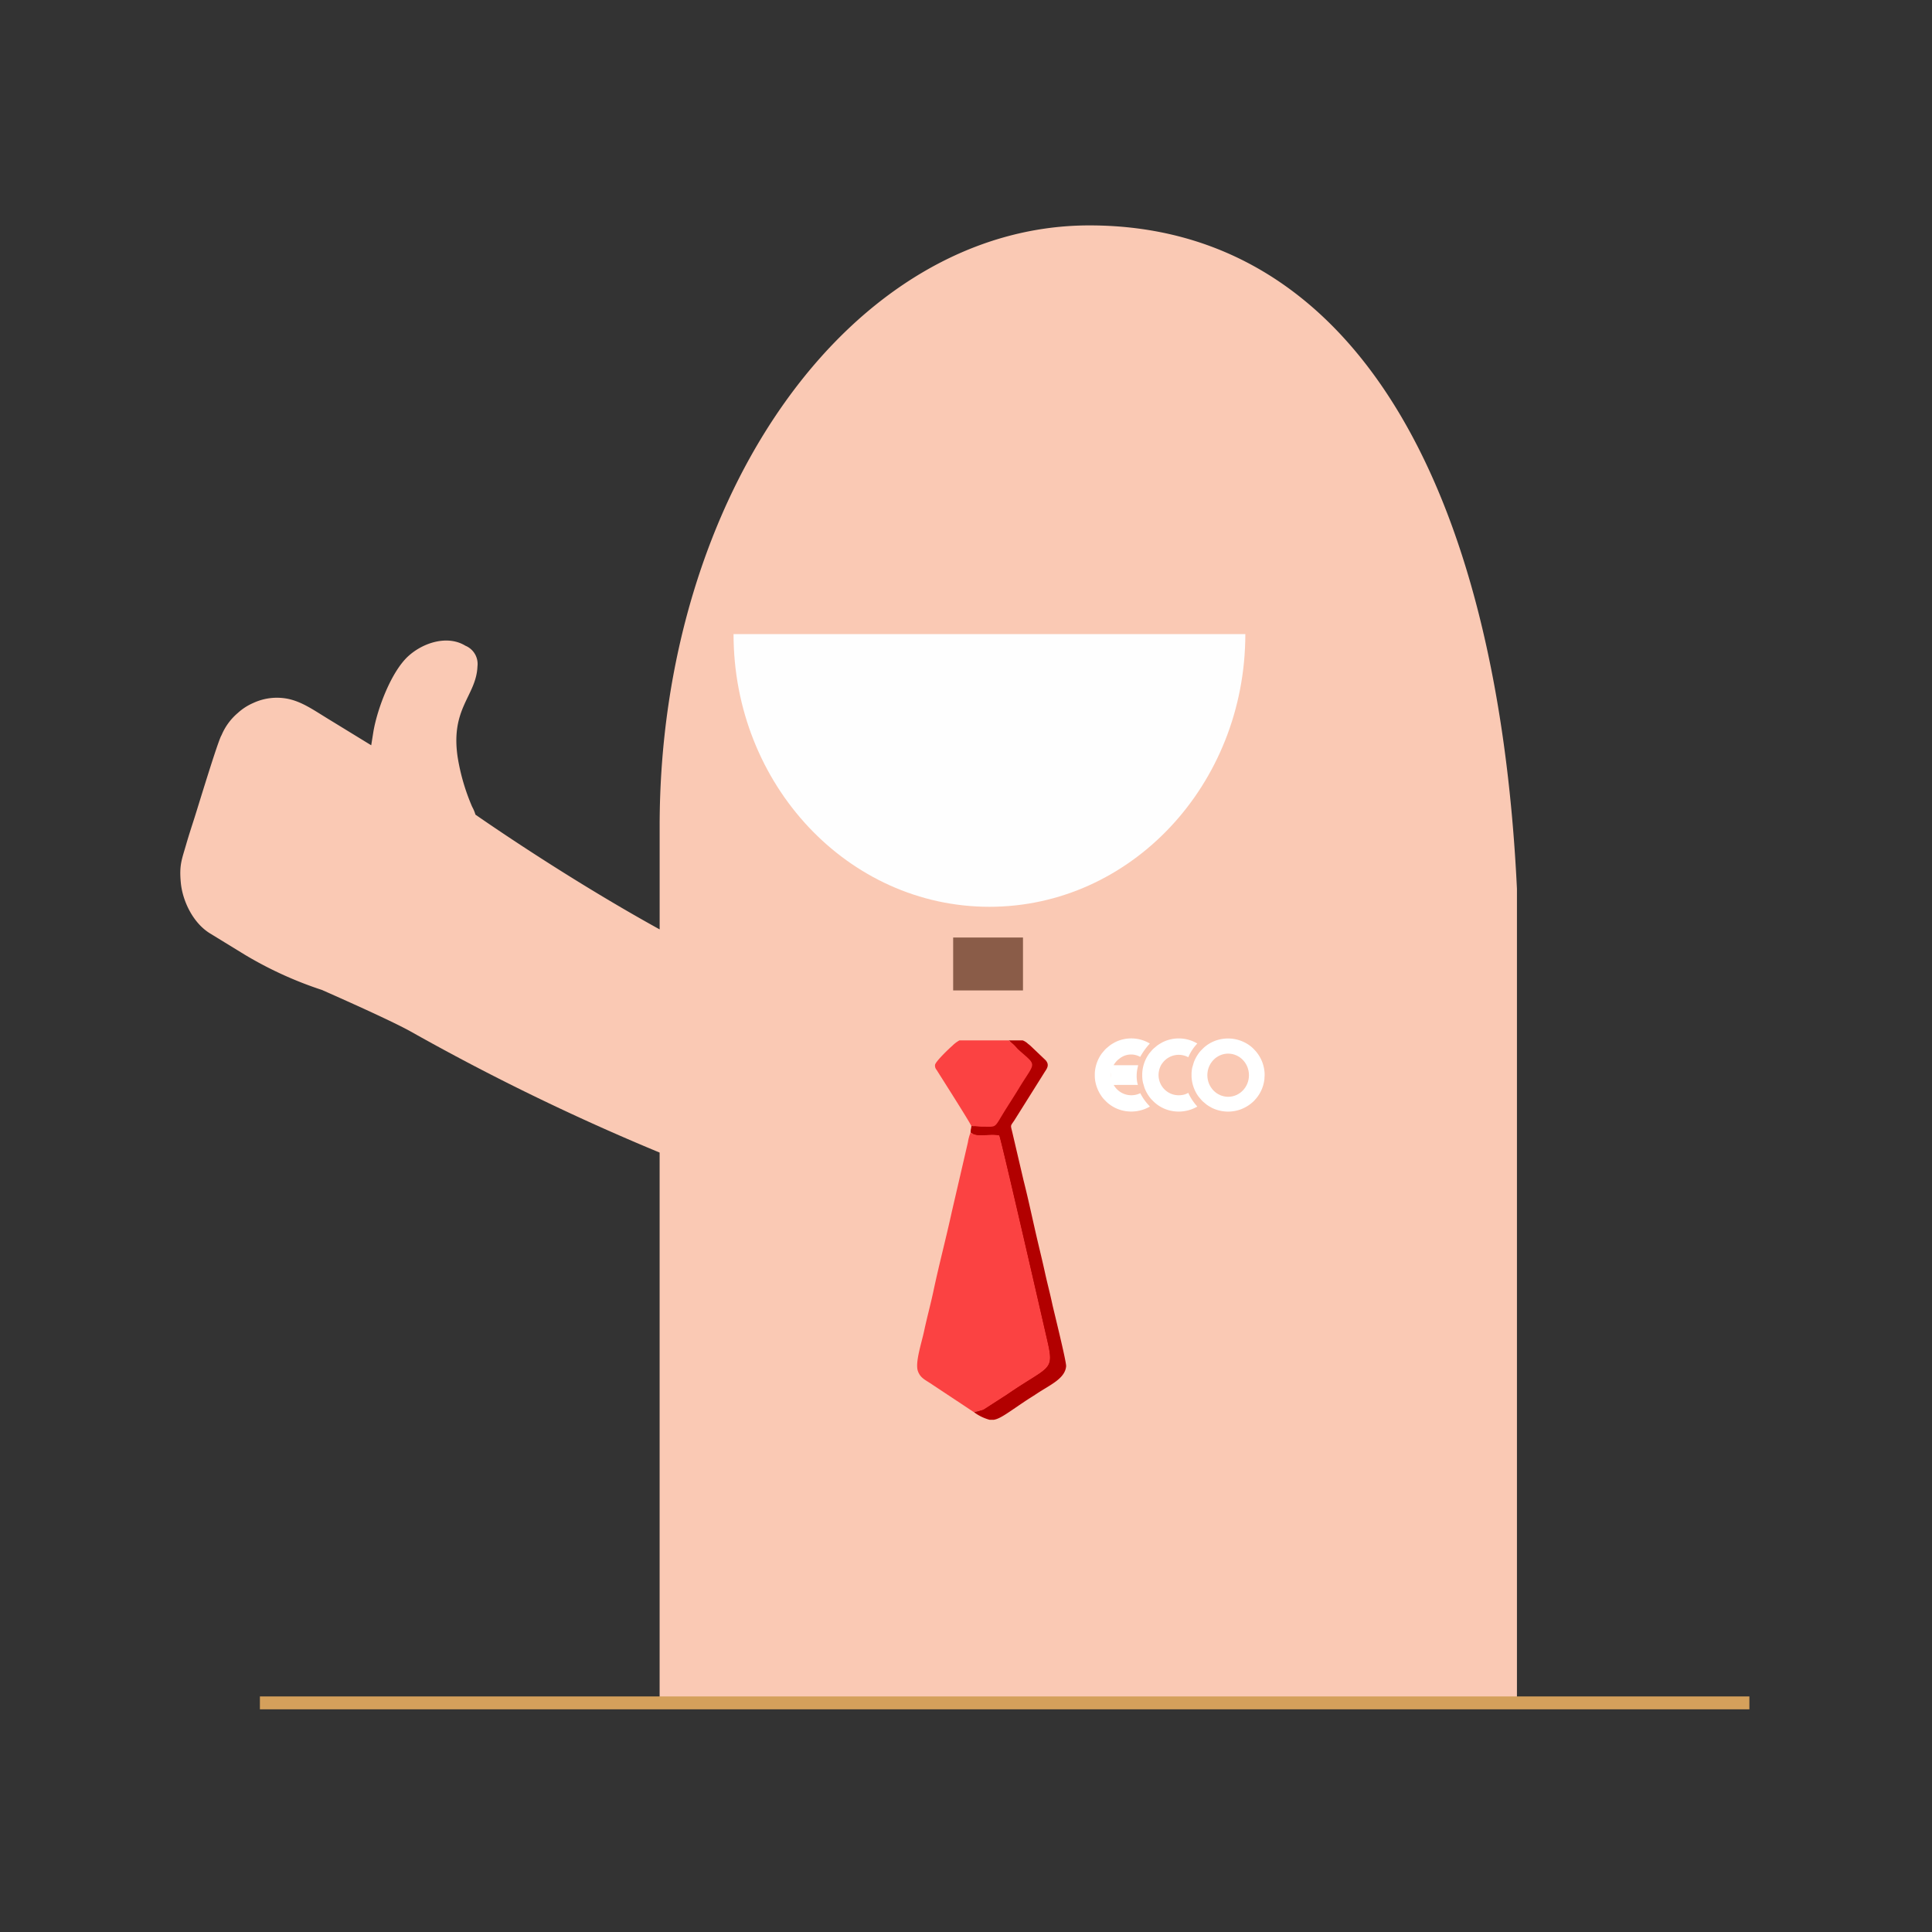 <svg xmlns="http://www.w3.org/2000/svg" xmlns:xlink="http://www.w3.org/1999/xlink" width="300" height="300" viewBox="0 0 300 300">
  <rect x="0" y="0" width="300" height="300" fill="#333333" stroke="none"/>
  <defs>
    <clipPath id="clip-Avatar_Funcionário_ECO_11">
      <rect width="300" height="300"/>
    </clipPath>
  </defs>
  <g id="Avatar_Funcionário_ECO_11" data-name="Avatar Funcionário ECO 11" clip-path="url(#clip-Avatar_Funcionário_ECO_11)">
    <g id="Grupo_916" data-name="Grupo 916" transform="translate(16.146 -16.002)">
      <path id="União_4" data-name="União 4" d="M74.426,229.424V143.969a357.716,357.716,0,0,1-38.762-18.859c-2.592-1.424-8.537-4.121-13.686-6.395a59.151,59.151,0,0,1-12-5.488l-5.367-3.289c-2.684-1.648-4.281-5.1-4.537-7.9-.256-2.768.16-3.562.861-6.012.391-1.348.867-2.8,1.283-4.1.607-1.908,3.465-11.35,4.131-12.682L6.4,79.16a9.191,9.191,0,0,1,2.547-3.467A8.558,8.558,0,0,1,11.3,74.17a8.728,8.728,0,0,1,5.344-.67c2.211.449,3.906,1.656,6.338,3.148C25.2,78,27.422,79.371,29.643,80.725l.342-2.143c.611-3.543,2.771-9.3,5.43-11.711,2.314-2.1,6.09-3.3,8.857-1.6a3.061,3.061,0,0,1,1.869,3.2c-.186,4.613-4.25,6.471-3.062,14.189a32.412,32.412,0,0,0,2.236,7.613A6.122,6.122,0,0,1,45.83,91.5c3.75,2.6,15.561,10.619,28.6,17.816V93.307C74.426,41.771,104.309,0,141.166,0c40.7,0,63.361,40,66.385,103.012V229.424Z" transform="translate(11.854 51.002)" fill="#fac9b4"/>
      <path id="Caminho_1603" data-name="Caminho 1603" d="M91.9,44.96H131.64c0,23.389-17.785,42.346-39.735,42.346S52.17,68.349,52.17,44.96Z" transform="translate(45.588 69.502)" fill="#fefefe" fill-rule="evenodd"/>
      <path id="Caminho_1604" data-name="Caminho 1604" d="M76.33,86.555H87.171V78.34H76.33Z" transform="translate(55.531 83.24)" fill="#8a5c48" fill-rule="evenodd"/>
      <g id="Grupo_876" data-name="Grupo 876">
        <path id="Caminho_699" data-name="Caminho 699" d="M12.757.341,8.164,0,2.126,19.22,8.164,51.2,0,55.959l2.126,1.616L13.777,51.2,9.015,13.523l5.953-9.355Z" transform="matrix(0.996, -0.087, 0.087, 0.996, 129.867, 178.561)" fill="#b20000"/>
        <path id="Caminho_682" data-name="Caminho 682" d="M8.861,43.459,2.019,38.924c-.84-.547-1.554-.867-1.907-1.89-.453-1.312.584-4.382.968-6.2C1.5,28.847,2.1,26.647,2.519,24.675,3.4,20.5,4.467,16.513,5.375,12.343L7.886,1.507A6.618,6.618,0,0,1,8.3,0c1.379.871,2.705.069,4.462.451.422,1.14,6.751,28.8,7.462,31.9,1.1,4.814.36,3.788-6.278,8.354l-3.569,2.3c-.57.3-1.216.225-1.516.452Z" transform="translate(126.268 191.855)" fill="#fb4242" fill-rule="evenodd"/>
        <path id="Caminho_683" data-name="Caminho 683" d="M.561,57.761c.3-.226.946-.15,1.516-.452l3.569-2.3c6.639-4.567,7.382-3.54,6.278-8.354-.711-3.1-7.04-30.757-7.462-31.9-1.756-.383-3.083.42-4.462-.451,0-.581.1-.541.115-1,.4-.039,1.064.1,1.611.1,2.251-.01,1.918.289,3.188-1.817.85-1.41,1.732-2.723,2.569-4.107,2.569-4.245,2.938-3.393.064-5.938-.341-.3-.467-.5-.785-.822A8.162,8.162,0,0,0,5.873,0H8.08a2.335,2.335,0,0,1,.83.526,4.069,4.069,0,0,1,.442.364l2.3,2.192c.71.823.1,1.4-.292,2.06L6.789,12.427c-.66.981-.59.622-.276,2l1.7,7.273c.817,3.217,1.482,6.452,2.231,9.62.384,1.625.746,3.1,1.108,4.76s.778,3.177,1.131,4.853c.2.936,2.216,9,2.151,9.677-.189,1.934-2.5,2.876-4.6,4.274-.6.4-1.2.758-1.818,1.173-2.631,1.765-3.8,2.689-4.813,2.854h-.66A7.259,7.259,0,0,1,.561,57.761Z" transform="translate(134.568 177.553)" fill="#b20000" fill-rule="evenodd"/>
        <path id="Caminho_684" data-name="Caminho 684" d="M5.643,13.3C5.4,12.678.881,5.6.251,4.586A1,1,0,0,1,.006,3.81C.053,3.3,2.232,1.219,2.686.839A4.776,4.776,0,0,1,3.793,0H11.4a8.161,8.161,0,0,1,.888.72c.319.321.445.52.785.822,2.874,2.545,2.5,1.694-.064,5.938-.837,1.383-1.719,2.7-2.569,4.107C9.171,13.693,9.5,13.394,7.254,13.4c-.547,0-1.206-.14-1.611-.1Z" transform="translate(129.041 177.553)" fill="#fb4242" fill-rule="evenodd"/>
      </g>
      <path id="Caminho_1600" data-name="Caminho 1600" d="M-4652.871-10928.68h231.287" transform="translate(4677.082 11209.104)" fill="none" stroke="#d4a05b" stroke-width="2"/>
      <g id="Layer_x0020_1" transform="translate(153.854 177.256)">
        <g id="_1760702271280" transform="translate(0 0)">
          <g id="Grupo_429" data-name="Grupo 429" transform="translate(7.364 0.002)">
            <path id="Caminho_822" data-name="Caminho 822" d="M38.807,5.3c.054-.078.107-.143.165-.216a3.13,3.13,0,0,1,3.9-.765,7.18,7.18,0,0,1,1.4-2.13,5.631,5.631,0,0,0-5.44-.176c-.071.036-.1.06-.172.1a5.978,5.978,0,0,0-.638.408L37.451,3l-.018.02-.114.114-.02.018-.446.524a5.294,5.294,0,0,0-.386.584,5.683,5.683,0,0,0-.747,2.59v.457c.007.17.02.343.04.52.016.12.045.3.074.422s.228.761.228.781a5.8,5.8,0,0,0,.995,1.724.928.928,0,0,1,.089.1l.02.02.437.437.02.018c.051.033.08.074.134.114a5.532,5.532,0,0,0,2.681,1.236,5.786,5.786,0,0,0,3.839-.7c-.036-.04-.071-.08-.107-.125a8,8,0,0,1-1.3-2.005,2.65,2.65,0,0,1-1.093.352,3.2,3.2,0,0,1-1.358-.129,3.1,3.1,0,0,1-.531-.23A3.145,3.145,0,0,1,38.3,6.562,3.1,3.1,0,0,1,38.8,5.3Z" transform="translate(-35.72 -1.407)" fill="none" fill-rule="evenodd"/>
            <path id="_1" d="M38.807,5.3c.054-.078.107-.143.165-.216a3.13,3.13,0,0,1,3.9-.765,7.18,7.18,0,0,1,1.4-2.13,5.631,5.631,0,0,0-5.44-.176c-.071.036-.1.06-.172.1a5.978,5.978,0,0,0-.638.408L37.451,3l-.018.02-.114.114-.02.018-.446.524a5.294,5.294,0,0,0-.386.584,5.683,5.683,0,0,0-.747,2.59v.457c.007.17.02.343.04.52.016.12.045.3.074.422s.228.761.228.781a5.8,5.8,0,0,0,.995,1.724.928.928,0,0,1,.089.1l.02.02.437.437.02.018c.051.033.08.074.134.114a5.532,5.532,0,0,0,2.681,1.236,5.786,5.786,0,0,0,3.839-.7c-.036-.04-.071-.08-.107-.125a8,8,0,0,1-1.3-2.005,2.65,2.65,0,0,1-1.093.352,3.2,3.2,0,0,1-1.358-.129,3.1,3.1,0,0,1-.531-.23A3.145,3.145,0,0,1,38.3,6.562,3.1,3.1,0,0,1,38.8,5.3Z" transform="translate(-35.72 -1.407)" fill="#fff" fill-rule="evenodd"/>
          </g>
          <g id="Grupo_430" data-name="Grupo 430" transform="translate(15.021 0.004)">
            <path id="Caminho_823" data-name="Caminho 823" d="M73.985,7.939,74,7.961a2.676,2.676,0,0,0,.134.4l.018.022a2.555,2.555,0,0,0,.27.488c.054.078.107.143.165.216a2.942,2.942,0,0,0,.589.551,3.145,3.145,0,0,0,4.838-1.653,3.68,3.68,0,0,0,.12-.64,3.217,3.217,0,0,0-.578-2.088,2.993,2.993,0,0,0-.451-.5,2.83,2.83,0,0,0-.564-.4A3.065,3.065,0,0,0,77.4,3.974a3.2,3.2,0,0,0-1.358.129,3.1,3.1,0,0,0-.531.23,3.145,3.145,0,0,0-1.595,3.276c.018.112.06.234.069.33ZM71.342,6.864v.457a5.667,5.667,0,0,0,.747,2.59,5,5,0,0,0,.386.584l.446.524.02.018.114.114.018.02.567.48a5.978,5.978,0,0,0,.638.408c.071.036.1.06.172.1a5.708,5.708,0,0,0,4.528.261,6.139,6.139,0,0,0,1.044-.515,3.738,3.738,0,0,0,.317-.214c.1-.071.2-.143.29-.223a4.312,4.312,0,0,0,.54-.506c.08-.1.163-.178.248-.285a5.608,5.608,0,0,0,1.238-2.944c.02-.161.009-.328.029-.484a4.756,4.756,0,0,0-.051-.968A5.66,5.66,0,0,0,81.321,3.4l-.256-.277a4.9,4.9,0,0,0-.841-.718,5.719,5.719,0,0,0-4.164-.912,5.532,5.532,0,0,0-2.681,1.236c-.051.04-.083.08-.134.114l-.02.02-.437.437-.02.02a.928.928,0,0,1-.089.1,5.8,5.8,0,0,0-.995,1.724c0,.02-.2.676-.228.781s-.058.3-.074.422c-.022.176-.036.348-.042.52Z" transform="translate(-71.34 -1.417)" fill="none" fill-rule="evenodd"/>
            <path id="_1_0" d="M73.985,7.939,74,7.961a2.676,2.676,0,0,0,.134.4l.018.022a2.555,2.555,0,0,0,.27.488c.054.078.107.143.165.216a2.942,2.942,0,0,0,.589.551,3.145,3.145,0,0,0,4.838-1.653,3.68,3.68,0,0,0,.12-.64,3.217,3.217,0,0,0-.578-2.088,2.993,2.993,0,0,0-.451-.5,2.83,2.83,0,0,0-.564-.4A3.065,3.065,0,0,0,77.4,3.974a3.2,3.2,0,0,0-1.358.129,3.1,3.1,0,0,0-.531.23,3.145,3.145,0,0,0-1.595,3.276c.018.112.06.234.069.33ZM71.342,6.864v.457a5.667,5.667,0,0,0,.747,2.59,5,5,0,0,0,.386.584l.446.524.02.018.114.114.018.02.567.48a5.978,5.978,0,0,0,.638.408c.071.036.1.06.172.1a5.708,5.708,0,0,0,4.528.261,6.139,6.139,0,0,0,1.044-.515,3.738,3.738,0,0,0,.317-.214c.1-.071.2-.143.29-.223a4.312,4.312,0,0,0,.54-.506c.08-.1.163-.178.248-.285a5.608,5.608,0,0,0,1.238-2.944c.02-.161.009-.328.029-.484a4.756,4.756,0,0,0-.051-.968A5.66,5.66,0,0,0,81.321,3.4l-.256-.277a4.9,4.9,0,0,0-.841-.718,5.719,5.719,0,0,0-4.164-.912,5.532,5.532,0,0,0-2.681,1.236c-.051.04-.083.08-.134.114l-.02.02-.437.437-.02.02a.928.928,0,0,1-.089.1,5.8,5.8,0,0,0-.995,1.724c0,.02-.2.676-.228.781s-.058.3-.074.422c-.022.176-.036.348-.042.52Z" transform="translate(-71.34 -1.417)" fill="#fff" fill-rule="evenodd"/>
            <ellipse id="Elipse_13" data-name="Elipse 13" cx="3.23" cy="3.351" rx="3.23" ry="3.351" transform="translate(2.456 2.348)" fill="#fac9b4"/>
          </g>
          <g id="Grupo_431" data-name="Grupo 431">
            <path id="Caminho_824" data-name="Caminho 824" d="M4.053,6.222,4.071,6.2A2.676,2.676,0,0,1,4.2,5.8l.02-.022a2.556,2.556,0,0,1,.27-.488c.054-.078.107-.143.165-.216a2.942,2.942,0,0,1,.589-.551A2.864,2.864,0,0,1,8.46,4.257,10.989,10.989,0,0,1,9.955,2.181,5.631,5.631,0,0,0,4.515,2c-.071.036-.1.06-.172.1a5.978,5.978,0,0,0-.638.408l-.567.48-.018.02-.114.114-.018.018-.446.524a5.3,5.3,0,0,0-.386.584,5.683,5.683,0,0,0-.747,2.59V7.3c.007.17.02.343.042.52a3.875,3.875,0,0,0,.074.422,5.812,5.812,0,0,0,1.222,2.5.928.928,0,0,1,.089.1l.018.02.437.437.02.018c.051.033.08.074.134.114a5.532,5.532,0,0,0,2.681,1.236,5.786,5.786,0,0,0,3.839-.7c-.036-.04-.071-.08-.107-.125a8.163,8.163,0,0,1-1.39-1.956l-.089.049A3.142,3.142,0,0,1,3.988,7.6a3.167,3.167,0,0,1,0-1.046c.018-.112.06-.236.069-.332Z" transform="translate(-1.41 -1.397)" fill="none" fill-rule="evenodd"/>
            <path id="_1_1" d="M4.053,6.222,4.071,6.2A2.676,2.676,0,0,1,4.2,5.8l.02-.022a2.556,2.556,0,0,1,.27-.488c.054-.078.107-.143.165-.216a2.942,2.942,0,0,1,.589-.551A2.864,2.864,0,0,1,8.46,4.257,10.989,10.989,0,0,1,9.955,2.181,5.631,5.631,0,0,0,4.515,2c-.071.036-.1.06-.172.1a5.978,5.978,0,0,0-.638.408l-.567.48-.018.02-.114.114-.018.018-.446.524a5.3,5.3,0,0,0-.386.584,5.683,5.683,0,0,0-.747,2.59V7.3c.007.17.02.343.042.52a3.875,3.875,0,0,0,.074.422,5.812,5.812,0,0,0,1.222,2.5.928.928,0,0,1,.089.1l.018.02.437.437.02.018c.051.033.08.074.134.114a5.532,5.532,0,0,0,2.681,1.236,5.786,5.786,0,0,0,3.839-.7c-.036-.04-.071-.08-.107-.125a8.163,8.163,0,0,1-1.39-1.956l-.089.049A3.142,3.142,0,0,1,3.988,7.6a3.167,3.167,0,0,1,0-1.046c.018-.112.06-.236.069-.332Z" transform="translate(-1.41 -1.397)" fill="#fff" fill-rule="evenodd"/>
          </g>
          <path id="Caminho_825" data-name="Caminho 825" d="M13.91,20v3.067l4.193-.009a3.213,3.213,0,0,1-.145-.654,5.792,5.792,0,0,1,.027-1.655c.027-.154.125-.591.163-.743L13.91,20Z" transform="translate(-11.41 -15.851)" fill="#fff" fill-rule="evenodd"/>
        </g>
      </g>
    </g>
  </g>
</svg>
